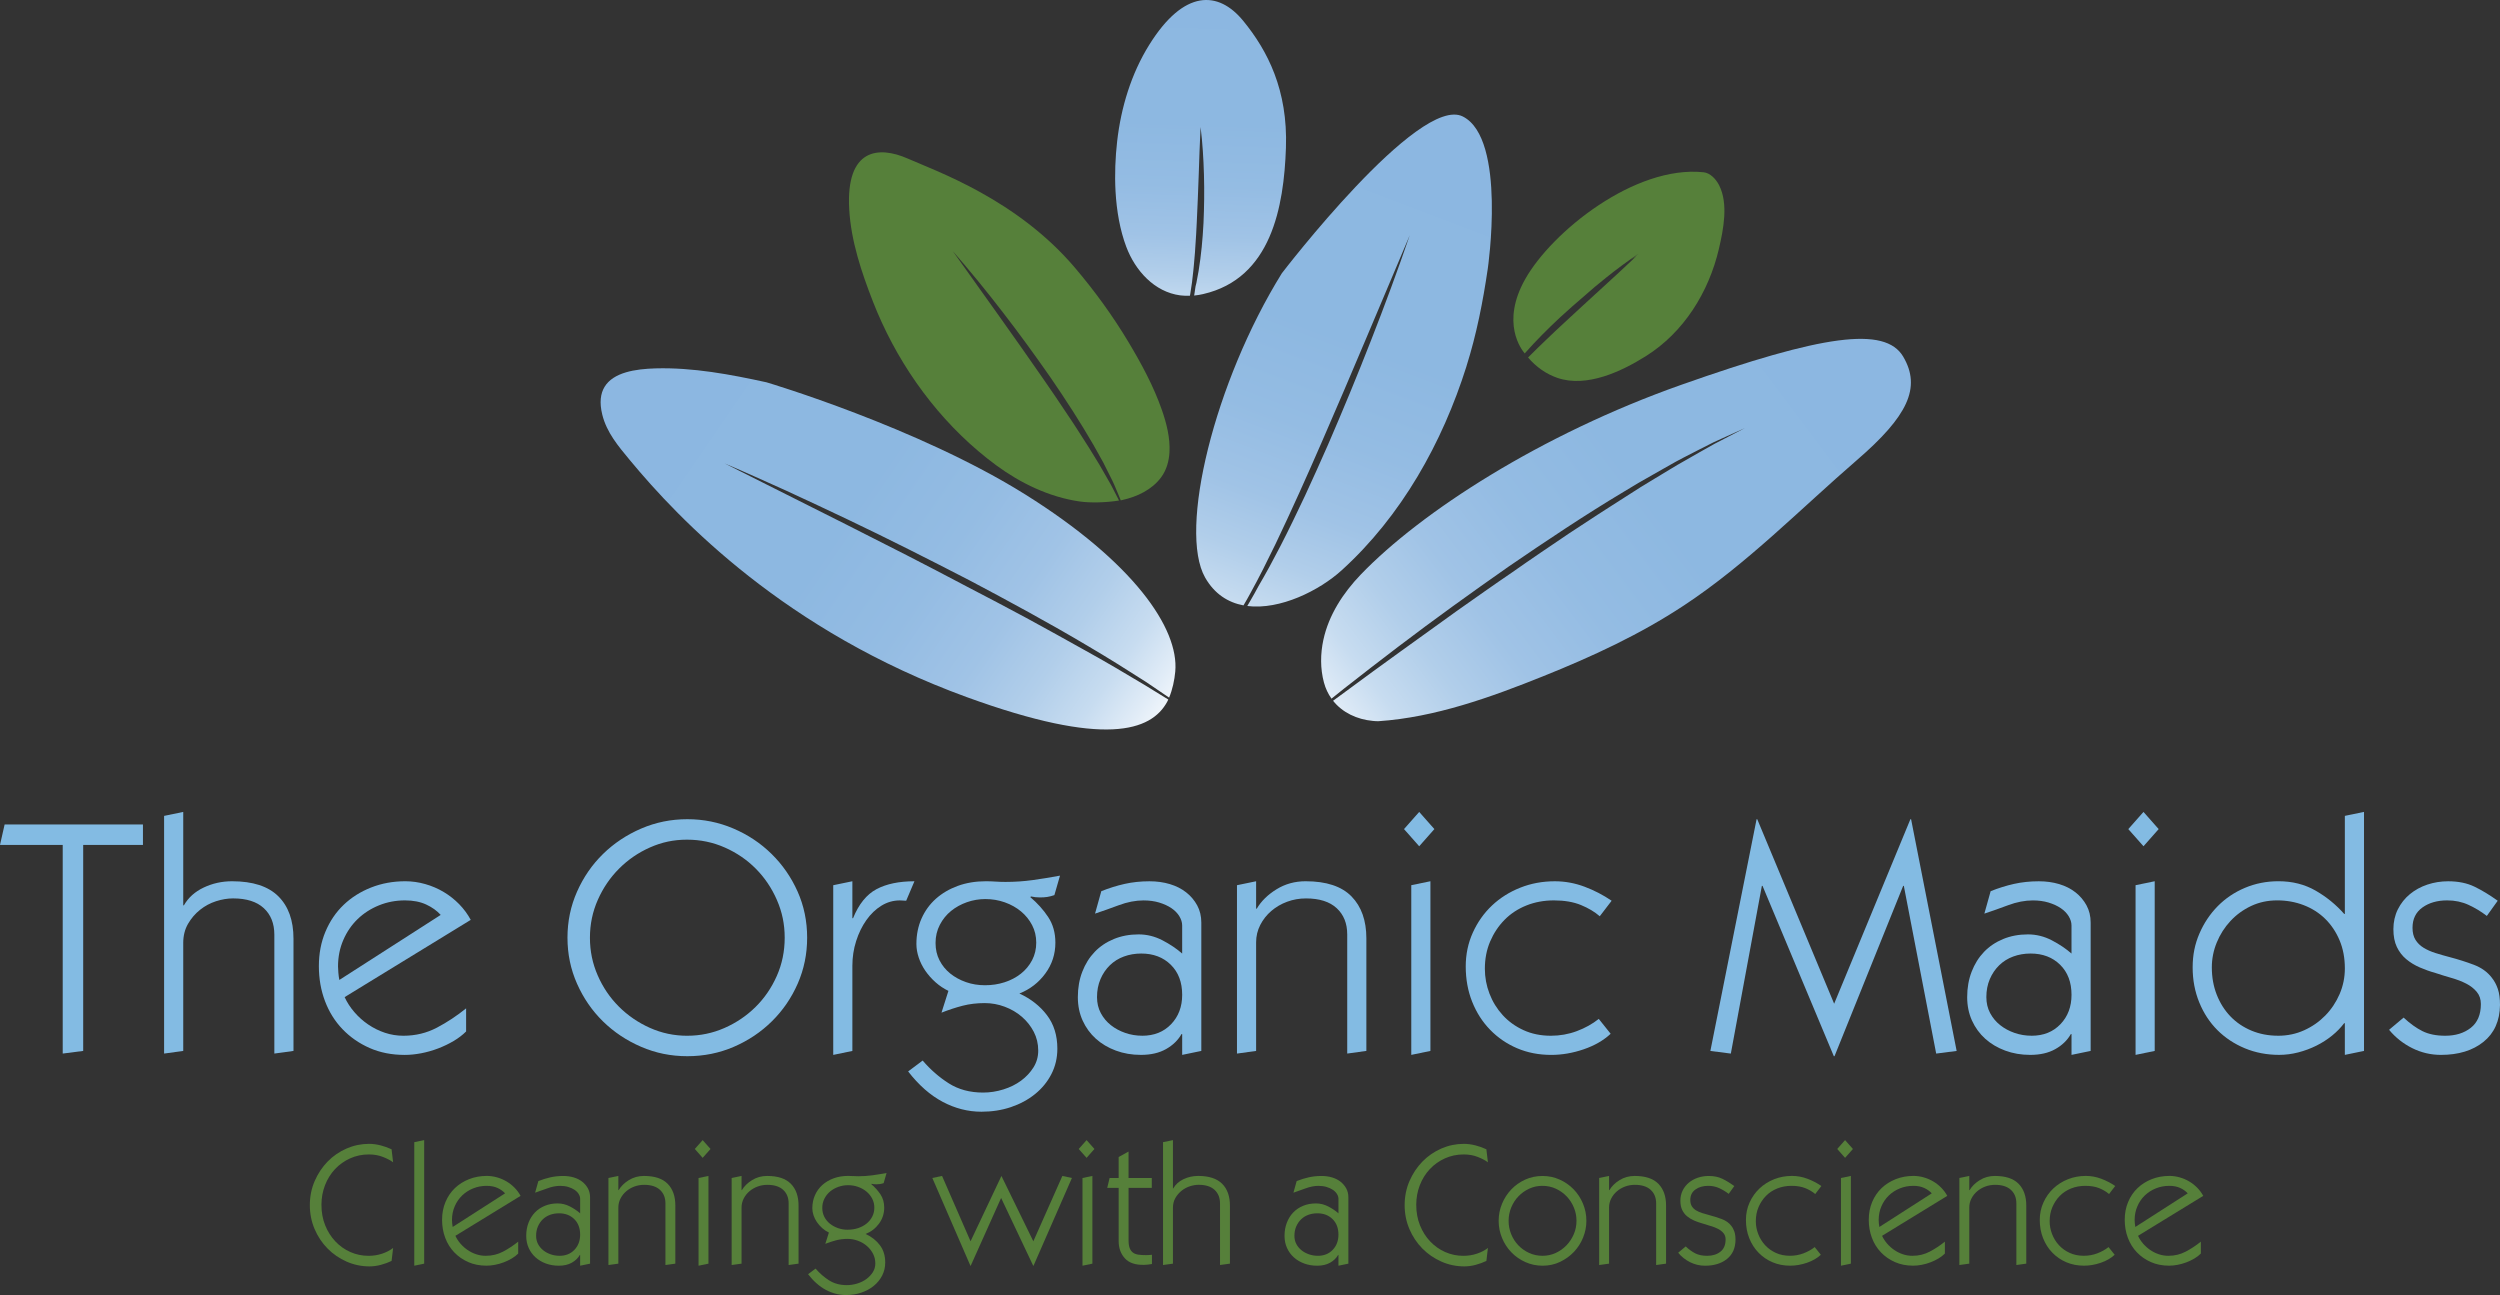 <?xml version="1.0" encoding="UTF-8"?>
<svg id="Layer_2" data-name="Layer 2" xmlns="http://www.w3.org/2000/svg" xmlns:xlink="http://www.w3.org/1999/xlink" viewBox="0 0 1648.31 853.86">
  <rect x="0" y="0" width="1648.31" height="853.86" fill="#333333" stroke="none"/>
  <defs>
    <style>
      .cls-1 {
        fill: none;
      }

      .cls-2 {
        fill: url(#linear-gradient-4);
      }

      .cls-3 {
        fill: url(#linear-gradient-3);
      }

      .cls-4 {
        fill: url(#linear-gradient-2);
      }

      .cls-5 {
        fill: url(#linear-gradient);
      }

      .cls-6 {
        fill: #56803a;
      }

      .cls-7 {
        fill: #83bbe3;
      }
    </style>
    <linearGradient id="linear-gradient" x1="796.55" y1="-42.4" x2="787.1" y2="236.45" gradientUnits="userSpaceOnUse">
      <stop offset="0" stop-color="#8cb7e1"/>
      <stop offset=".44" stop-color="#8db8e1"/>
      <stop offset=".59" stop-color="#94bce3"/>
      <stop offset=".71" stop-color="#a0c3e6"/>
      <stop offset=".8" stop-color="#b1ceea"/>
      <stop offset=".88" stop-color="#c7dcf0"/>
      <stop offset=".94" stop-color="#e1ecf7"/>
      <stop offset="1" stop-color="#fff"/>
    </linearGradient>
    <linearGradient id="linear-gradient-2" x1="964.46" y1="47.88" x2="810.87" y2="451.96" xlink:href="#linear-gradient"/>
    <linearGradient id="linear-gradient-3" x1="391.91" y1="221.17" x2="774.73" y2="483.47" xlink:href="#linear-gradient"/>
    <linearGradient id="linear-gradient-4" x1="1261.65" y1="193.22" x2="862.3" y2="493.33" xlink:href="#linear-gradient"/>
  </defs>
  <g id="DESIGNED_BY_Kim_Zamorano" data-name="DESIGNED BY Kim Zamorano">
    <g>
      <g>
        <path class="cls-1" d="M1074.88,171.05c-1.83,1.3-3.68,2.57-5.46,3.93-3.58,2.7-7.18,5.38-10.65,8.22-4.91,3.88-9.67,7.94-14.35,12.09,2.82-2.39,5.65-4.76,8.52-7.07,7.23-5.83,14.6-11.47,22.23-16.77,1.74-1.41,3.47-2.83,5.21-4.25-1.85,1.27-3.68,2.55-5.51,3.85Z"/>
        <path class="cls-5" d="M742.62,162.83c5.84,15.5,18.46,29.69,35.58,31.92,2.11.27,4.22.31,6.34.24.07-.38.16-.76.22-1.15l1.17-7.76.88-7.81c.33-2.59.44-5.23.71-7.83.25-2.61.46-5.22.59-7.84.4-5.23.69-10.47.93-15.72.54-10.49.9-21,1.3-31.52.35-10.52.7-21.06,1.23-31.63,1.31,10.51,1.93,21.07,2.23,31.64.31,10.57.15,21.15-.31,31.73-.55,10.57-1.52,21.15-3.24,31.63-.49,2.62-.92,5.23-1.45,7.84l-.55,2.22c-.24,1.6-.48,3.21-.71,4.81-.06.42-.14.84-.21,1.26,1.99-.19,3.97-.52,5.92-.97,44.88-10.32,53.26-57.4,54.6-96.53,1.3-37.94-12-63.89-28.21-83.67-16.22-19.78-38.92-21.08-61.94,15.89-11.91,19.13-18.6,41.31-21.14,63.6-1.19,10.47-1.69,21.79-1.06,33.05.72,12.72,2.88,25.35,7.11,36.6Z"/>
        <path class="cls-4" d="M966.87,241.49c6.66-21.14,10.86-42.49,14.06-64.35,0-.01,12.54-85.62-16.43-100.32-28.97-14.7-119.34,103.34-119.34,103.34-44.54,71.78-68.32,169.5-50.59,200.64,6.2,10.89,15.19,16.45,25.29,18.35,1.52-2.54,2.98-5.11,4.38-7.72,5.96-10.76,11.43-21.79,16.8-32.87,10.61-22.22,20.7-44.71,30.53-67.31,9.88-22.58,19.48-45.29,29.11-67.99l28.81-68.18c-8.01,23.35-16.58,46.51-25.59,69.48-8.97,23-18.42,45.81-28.23,68.47-4.98,11.3-10.02,22.57-15.22,33.78-5.29,11.16-10.6,22.32-16.28,33.3-4.58,8.88-9.34,17.68-14.4,26.31-1.7,3.17-3.43,6.33-5.26,9.44l-2.14,3.69c21.58,2.74,47.48-10.16,62.21-23.53,39.46-35.82,66.42-84.09,82.31-134.53Z"/>
        <path class="cls-6" d="M575.51,198.74c1.84,4.71,3.82,9.37,5.94,13.98,16.95,36.84,42.82,70.09,75.45,94.11,16.05,11.81,35,20.91,54.84,23.79,7.26,1.05,17.57.76,26.06-.61-.12-.24-.24-.49-.37-.73-2.05-3.87-3.87-7.84-6.08-11.61l-6.52-11.37-6.86-11.17c-4.75-7.34-9.33-14.79-14.29-22-4.8-7.31-9.76-14.52-14.72-21.73-9.93-14.42-20.07-28.7-30.21-42.99l-30.54-42.84c11.54,13.24,22.63,26.86,33.33,40.78,10.73,13.9,21.05,28.11,31.09,42.53,9.94,14.49,19.51,29.25,28.33,44.48l6.43,11.53,5.92,11.81c1.93,3.96,3.47,8.11,5.22,12.14.15.35.27.71.41,1.07.17-.04.34-.09.52-.12.08-.01.17-.03.25-.04,0,0-.04,0-.06,0,10.33-2.27,19.95-6.95,25.96-15.1,3.47-4.7,5.12-10.56,5.45-16.39.53-9.43-1.9-19.02-4.97-27.87-5.45-15.68-13.53-30.6-22.02-44.79-10.36-17.31-22.26-33.68-35.31-49.05-38.27-45.08-91.13-63.56-110.26-72-19.13-8.43-40.86-6.81-38.59,33.4,1.18,20.93,8.07,41.48,15.63,60.84Z"/>
        <path class="cls-6" d="M1028.37,209.47c5.26-4.83,10.61-9.56,16.05-14.18,4.68-4.15,9.44-8.21,14.35-12.09,3.47-2.84,7.07-5.52,10.65-8.22,1.79-1.36,3.64-2.63,5.46-3.93,1.83-1.3,3.66-2.58,5.51-3.85-1.74,1.41-3.47,2.83-5.21,4.25,1.27-.88,2.53-1.78,3.81-2.64-7.85,7.48-15.81,14.77-23.78,22.04-7.94,7.31-15.92,14.54-23.79,21.89-3.95,3.65-7.89,7.33-11.75,11.07-3.96,3.65-7.69,7.51-11.54,11.26l-.63.64c5.18,6.1,11.79,10.87,19.41,13.47,19.29,6.57,42.18-4.26,58.29-14.38,25.05-15.74,41.48-42.27,48.12-70.76,2.96-12.7,6.35-29.64.13-41.91-1.92-3.8-5.69-8.08-10.25-8.55-45.4-4.76-100.1,39.35-117.61,70.48-16.19,28.77-2.46,46.45-.29,48.97l.28-.33c7.19-8.15,14.88-15.83,22.8-23.23Z"/>
        <path class="cls-3" d="M715.81,429.04c-12.97-7.3-26.03-14.46-39.09-21.6-13.15-7-26.27-14.04-39.52-20.84-13.13-7.02-26.4-13.8-39.63-20.65l-39.85-20.23-79.9-40.15c13.74,5.8,27.3,12,40.9,18.1,13.54,6.24,27.03,12.58,40.5,18.98,26.93,12.82,53.52,26.32,80.03,40,26.36,13.96,52.61,28.16,78.26,43.42,12.87,7.55,25.5,15.51,38.07,23.55l15.24,10.34c2.27-5.4,3.55-11.6,4.06-17.2,2.59-28.54-27.89-72.32-98.91-116.75-71.02-44.43-170.58-73.94-170.58-73.94-23.85-5.22-48.61-9.87-73.15-9.19-13.25.37-27.87,2.58-33.67,12.23-2.63,4.37-3.44,10.27-1.49,18.22,2.91,11.86,10.6,20.86,18.15,29.98,32.75,39.57,102.8,112.86,222.15,156.31,90.88,33.09,121.58,22.55,132.2,3.04.24-.47.46-.96.69-1.45l-15.84-9.74c-12.78-7.64-25.57-15.25-38.62-22.43Z"/>
        <path class="cls-2" d="M1254.86,235.19c-12-20.43-53.51-14.27-146.26,18.49-92.75,32.75-171.88,83.99-211.45,125.18-11.54,12.02-21.08,26.56-24.63,43.04-1.98,9.18-2.07,18.91.36,28.02,1.08,4.04,2.8,7.61,5.01,10.72,2.69-2.16,5.38-4.31,8.07-6.47,11.83-9.3,23.75-18.5,35.73-27.62,23.96-18.23,48.42-35.81,73.1-53.07,24.86-17,49.91-33.77,75.77-49.24l9.68-5.82,9.82-5.6,9.83-5.58c3.27-1.87,6.54-3.73,9.91-5.43,6.72-3.42,13.38-6.93,20.13-10.27,6.84-3.16,13.7-6.27,20.57-9.33-6.67,3.51-13.34,6.97-20.03,10.39-6.59,3.62-13.07,7.43-19.61,11.13-3.29,1.81-6.52,3.73-9.72,5.69l-9.65,5.83-9.63,5.85-9.5,6.07-9.49,6.07c-3.19,1.99-6.35,4.01-9.48,6.09l-18.85,12.35c-12.44,8.44-24.93,16.79-37.21,25.47-12.44,8.44-24.69,17.15-36.99,25.8l-36.61,26.35c-12.21,8.78-24.35,17.67-36.45,26.6-2.8,2.03-5.57,4.08-8.36,6.13,6.19,7.79,15.71,12.31,26.3,13.3,1.19.11,2.4.21,3.6.18,37.36-2.5,74.28-15.85,108.75-29.7,32.25-12.95,63.54-27.39,92.65-46.6,41.64-27.47,76.55-63.42,114.15-95.91,33.4-28.86,42.48-47.67,30.48-68.1Z"/>
      </g>
      <g>
        <path class="cls-6" d="M259.19,766.33c-1.57-1.2-3.77-2.36-6.58-3.49-2.81-1.12-5.94-1.69-9.39-1.69-4.43,0-8.55.86-12.38,2.59-3.83,1.73-7.14,4.09-9.96,7.09-2.81,3-5.01,6.53-6.58,10.58s-2.36,8.36-2.36,12.94c0,4.95.82,9.47,2.47,13.56,1.65,4.09,3.9,7.63,6.75,10.63,2.85,3,6.15,5.33,9.9,6.98,3.75,1.65,7.72,2.47,11.93,2.47,3.15,0,6.13-.47,8.94-1.41,2.81-.94,5.23-2.19,7.26-3.77l-1.01,8.55c-2.18,1.05-4.54,1.91-7.09,2.59s-5.03,1.01-7.43,1.01c-5.33,0-10.37-1.05-15.13-3.15-4.76-2.1-8.94-4.97-12.54-8.61-3.6-3.64-6.45-7.91-8.55-12.83-2.1-4.91-3.15-10.18-3.15-15.81s1.07-11.01,3.21-15.92c2.14-4.91,4.99-9.19,8.55-12.83,3.56-3.64,7.71-6.49,12.43-8.55,4.72-2.06,9.68-3.09,14.85-3.09,2.47,0,5.02.34,7.65,1.01,2.62.68,5.02,1.54,7.2,2.59l1.01,8.55Z"/>
        <path class="cls-6" d="M279.67,833.16l-6.53,1.35v-81.45l6.53-1.35v81.45Z"/>
        <path class="cls-6" d="M300.26,814.82c.82,1.8,1.93,3.51,3.32,5.12,1.39,1.61,2.96,3.02,4.72,4.22,1.76,1.2,3.66,2.14,5.68,2.81,2.03.68,4.12,1.01,6.3,1.01,4.12,0,7.93-.92,11.42-2.76,3.49-1.84,6.81-4.03,9.96-6.58v7.87c-1.2,1.2-2.63,2.29-4.27,3.26-1.65.98-3.41,1.82-5.29,2.53-1.88.71-3.79,1.26-5.74,1.63-1.95.37-3.83.56-5.63.56-4.43,0-8.42-.79-11.98-2.36-3.56-1.57-6.64-3.71-9.23-6.41-2.59-2.7-4.58-5.89-5.96-9.56-1.39-3.67-2.08-7.65-2.08-11.93s.75-8.19,2.25-11.76c1.5-3.56,3.56-6.6,6.19-9.11,2.62-2.51,5.74-4.48,9.34-5.91,3.6-1.42,7.5-2.14,11.7-2.14,2.25,0,4.5.32,6.75.96,2.25.64,4.35,1.54,6.3,2.7,1.95,1.16,3.71,2.55,5.29,4.16,1.57,1.61,2.89,3.39,3.94,5.34l-42.98,26.33ZM333,786.8c-1.28-1.42-2.93-2.61-4.95-3.54-2.02-.94-4.43-1.41-7.2-1.41-3.15,0-6.11.56-8.89,1.69-2.78,1.12-5.19,2.68-7.26,4.67-2.06,1.99-3.7,4.37-4.89,7.14-1.2,2.78-1.8,5.78-1.8,9,0,.53.04,1.24.11,2.14.07.9.19,1.73.34,2.48l34.54-22.16Z"/>
        <path class="cls-6" d="M389.03,833.16l-6.53,1.35v-7.09h-.22c-1.2,2.1-2.96,3.81-5.29,5.12s-5.17,1.97-8.55,1.97c-3.08,0-5.93-.49-8.55-1.46-2.63-.97-4.89-2.32-6.81-4.05-1.91-1.72-3.41-3.79-4.5-6.19-1.09-2.4-1.63-5.06-1.63-7.99,0-3.15.51-6.04,1.52-8.66,1.01-2.62,2.42-4.87,4.22-6.75,1.8-1.87,3.97-3.34,6.53-4.39,2.55-1.05,5.36-1.57,8.44-1.57,2.85,0,5.57.68,8.16,2.03,2.59,1.35,4.82,2.85,6.69,4.5v-9.56c0-1.05-.32-2.1-.96-3.15-.64-1.05-1.54-1.97-2.7-2.76s-2.55-1.42-4.16-1.91c-1.61-.49-3.4-.73-5.34-.73-2.7,0-5.51.54-8.44,1.63-2.93,1.09-5.62,2.04-8.1,2.87l2.14-7.65c2.62-1.05,5.27-1.87,7.93-2.47,2.66-.6,5.49-.9,8.49-.9,2.47,0,4.78.32,6.92.96,2.14.64,3.99,1.57,5.57,2.81,1.57,1.24,2.83,2.72,3.77,4.44.94,1.73,1.41,3.68,1.41,5.85v43.76ZM368.89,827.98c4.05,0,7.33-1.31,9.84-3.94,2.51-2.62,3.77-5.96,3.77-10.01,0-4.27-1.29-7.69-3.88-10.24-2.59-2.55-5.94-3.83-10.07-3.83-2.1,0-4.07.34-5.91,1.01-1.84.68-3.43,1.67-4.78,2.98-1.35,1.31-2.42,2.89-3.21,4.72-.79,1.84-1.18,3.88-1.18,6.13,0,2.02.43,3.84,1.29,5.46.86,1.61,2.01,2.98,3.43,4.11,1.42,1.13,3.06,2.01,4.89,2.64,1.84.64,3.77.96,5.8.96Z"/>
        <path class="cls-6" d="M407.7,784.67h.22c1.5-2.55,3.73-4.74,6.69-6.58,2.96-1.84,6.28-2.76,9.96-2.76,7.05,0,12.26,1.73,15.64,5.18,3.38,3.45,5.06,8.21,5.06,14.29v38.36l-6.53.9v-40.61c0-3.75-1.2-6.73-3.6-8.94-2.4-2.21-5.89-3.32-10.46-3.32-2.25,0-4.39.38-6.41,1.12-2.03.75-3.83,1.8-5.4,3.15-1.57,1.35-2.83,2.94-3.77,4.78-.94,1.84-1.41,3.81-1.41,5.91v37.01l-6.53.9v-57.38l6.53-1.35v9.34Z"/>
        <path class="cls-6" d="M463.28,751.7l5.18,5.85-5.18,5.85-5.18-5.85,5.18-5.85ZM467.1,833.16l-6.53,1.35v-57.83l6.53-1.35v57.83Z"/>
        <path class="cls-6" d="M488.93,784.67h.22c1.5-2.55,3.73-4.74,6.69-6.58,2.96-1.84,6.28-2.76,9.96-2.76,7.05,0,12.26,1.73,15.64,5.18,3.38,3.45,5.06,8.21,5.06,14.29v38.36l-6.53.9v-40.61c0-3.75-1.2-6.73-3.6-8.94-2.4-2.21-5.89-3.32-10.46-3.32-2.25,0-4.39.38-6.41,1.12-2.03.75-3.83,1.8-5.4,3.15-1.57,1.35-2.83,2.94-3.77,4.78-.94,1.84-1.41,3.81-1.41,5.91v37.01l-6.53.9v-57.38l6.53-1.35v9.34Z"/>
        <path class="cls-6" d="M582.64,780.05c-.9.3-1.71.51-2.42.62-.71.11-1.56.17-2.53.17-1.05,0-2.06-.11-3.04-.34l-.22.22c2.4,2.03,4.42,4.28,6.08,6.75,1.65,2.47,2.47,5.4,2.47,8.78,0,3.9-1.14,7.41-3.43,10.52-2.29,3.11-5.23,5.38-8.83,6.81,3.9,1.8,7.03,4.26,9.39,7.37,2.36,3.11,3.54,6.92,3.54,11.42,0,3.15-.68,6.04-2.03,8.66-1.35,2.62-3.21,4.89-5.57,6.81-2.36,1.91-5.1,3.39-8.21,4.44-3.11,1.05-6.47,1.57-10.07,1.57-4.58,0-8.98-1.13-13.22-3.38-4.24-2.25-8.16-5.7-11.76-10.35l4.95-3.71c2.62,3.08,5.59,5.66,8.89,7.76,3.3,2.1,7.2,3.15,11.7,3.15,2.32,0,4.63-.36,6.92-1.07,2.29-.71,4.29-1.71,6.02-2.98,1.72-1.28,3.13-2.78,4.22-4.5,1.09-1.73,1.63-3.64,1.63-5.74,0-2.32-.51-4.46-1.52-6.41-1.01-1.95-2.36-3.66-4.05-5.12-1.69-1.46-3.64-2.61-5.85-3.43-2.21-.82-4.48-1.24-6.81-1.24-2.7,0-5.21.3-7.54.9-2.32.6-4.72,1.39-7.2,2.36l2.36-7.43c-1.57-.75-3.04-1.72-4.39-2.93-1.35-1.2-2.51-2.51-3.49-3.94-.98-1.42-1.73-2.93-2.25-4.5-.53-1.58-.79-3.11-.79-4.61,0-3.15.58-6.04,1.74-8.66,1.16-2.62,2.79-4.87,4.89-6.75,2.1-1.87,4.59-3.34,7.48-4.39,2.89-1.05,6.06-1.57,9.51-1.57,1.12,0,2.25.04,3.37.11,1.13.08,2.25.11,3.38.11,3.15,0,6.22-.21,9.23-.62,3-.41,6.11-.92,9.34-1.52l-1.91,6.64ZM559.02,810.77c2.32,0,4.54-.34,6.64-1.01,2.1-.68,3.96-1.65,5.57-2.93,1.61-1.27,2.89-2.81,3.83-4.61.94-1.8,1.41-3.79,1.41-5.96s-.47-4.16-1.41-5.96c-.94-1.8-2.19-3.36-3.77-4.67-1.57-1.31-3.41-2.34-5.51-3.09-2.1-.75-4.31-1.12-6.64-1.12-2.18,0-4.27.36-6.3,1.07-2.03.71-3.83,1.71-5.4,2.98-1.57,1.28-2.85,2.85-3.83,4.73-.98,1.88-1.46,3.94-1.46,6.19s.45,4.15,1.35,5.91c.9,1.76,2.12,3.26,3.66,4.5,1.54,1.24,3.32,2.21,5.34,2.93,2.02.71,4.2,1.07,6.52,1.07Z"/>
        <path class="cls-6" d="M621.12,775.33l18.79,43.09,20.36-43.09,21.04,43.09,19.13-43.09,6.3,1.35-25.31,57.83h-.22l-21.15-44.67-20.03,44.67h-.23l-25.09-57.83,6.41-1.35Z"/>
        <path class="cls-6" d="M716.41,751.7l5.18,5.85-5.18,5.85-5.18-5.85,5.18-5.85ZM720.24,833.16l-6.53,1.35v-57.83l6.53-1.35v57.83Z"/>
        <path class="cls-6" d="M744.09,776.68h15.3v6.52h-15.3v34.54c0,2.25.26,4.01.79,5.29.52,1.28,1.27,2.25,2.25,2.93.97.68,2.17,1.11,3.6,1.29,1.42.19,3,.28,4.73.28.6,0,1.22-.02,1.86-.06.64-.04,1.37-.09,2.19-.17v6.08c-.9.15-1.76.28-2.59.39-.83.11-1.65.17-2.48.17-5.78.15-10.03-1.27-12.77-4.28-2.74-3-4.11-6.79-4.11-11.36v-35.1h-7.54l1.57-6.52h5.96v-13.84l6.53-3.6v17.44Z"/>
        <path class="cls-6" d="M773.34,783.54h.22c1.5-2.62,3.75-4.65,6.75-6.08,3-1.42,6.22-2.14,9.68-2.14,7.05,0,12.3,1.71,15.75,5.12,3.45,3.41,5.18,8.23,5.18,14.46v38.25l-6.53.9v-40.5c0-3.83-1.2-6.84-3.6-9.06-2.4-2.21-5.89-3.32-10.46-3.32-1.87,0-3.81.32-5.79.96-1.99.64-3.81,1.61-5.46,2.93-1.65,1.31-3.02,2.91-4.11,4.78-1.09,1.88-1.63,4.05-1.63,6.53v36.79l-6.53.9v-81l6.53-1.35v31.84Z"/>
        <path class="cls-6" d="M889,833.16l-6.53,1.35v-7.09h-.22c-1.2,2.1-2.96,3.81-5.29,5.12s-5.17,1.97-8.55,1.97c-3.08,0-5.93-.49-8.55-1.46-2.63-.97-4.89-2.32-6.81-4.05-1.91-1.72-3.41-3.79-4.5-6.19-1.09-2.4-1.63-5.06-1.63-7.99,0-3.15.51-6.04,1.52-8.66,1.01-2.62,2.42-4.87,4.22-6.75,1.8-1.87,3.97-3.34,6.53-4.39,2.55-1.05,5.36-1.57,8.44-1.57,2.85,0,5.57.68,8.16,2.03,2.59,1.35,4.82,2.85,6.69,4.5v-9.56c0-1.05-.32-2.1-.96-3.15-.64-1.05-1.54-1.97-2.7-2.76s-2.55-1.42-4.16-1.91c-1.61-.49-3.4-.73-5.34-.73-2.7,0-5.51.54-8.44,1.63-2.93,1.09-5.62,2.04-8.1,2.87l2.14-7.65c2.62-1.05,5.27-1.87,7.93-2.47,2.66-.6,5.49-.9,8.49-.9,2.47,0,4.78.32,6.92.96,2.14.64,3.99,1.57,5.57,2.81,1.57,1.24,2.83,2.72,3.77,4.44.94,1.73,1.41,3.68,1.41,5.85v43.76ZM868.86,827.98c4.05,0,7.33-1.31,9.84-3.94,2.51-2.62,3.77-5.96,3.77-10.01,0-4.27-1.29-7.69-3.88-10.24-2.59-2.55-5.94-3.83-10.07-3.83-2.1,0-4.07.34-5.91,1.01-1.84.68-3.43,1.67-4.78,2.98-1.35,1.31-2.42,2.89-3.21,4.72-.79,1.84-1.18,3.88-1.18,6.13,0,2.02.43,3.84,1.29,5.46.86,1.61,2.01,2.98,3.43,4.11,1.42,1.13,3.06,2.01,4.89,2.64,1.84.64,3.77.96,5.8.96Z"/>
        <path class="cls-6" d="M981.02,766.33c-1.57-1.2-3.77-2.36-6.58-3.49-2.81-1.12-5.94-1.69-9.39-1.69-4.43,0-8.55.86-12.38,2.59-3.83,1.73-7.14,4.09-9.96,7.09-2.81,3-5.01,6.53-6.58,10.58-1.57,4.05-2.36,8.36-2.36,12.94,0,4.95.82,9.47,2.47,13.56,1.65,4.09,3.9,7.63,6.75,10.63,2.85,3,6.15,5.33,9.9,6.98,3.75,1.65,7.72,2.47,11.93,2.47,3.15,0,6.13-.47,8.94-1.41,2.81-.94,5.23-2.19,7.26-3.77l-1.01,8.55c-2.18,1.05-4.54,1.91-7.09,2.59s-5.03,1.01-7.43,1.01c-5.33,0-10.37-1.05-15.13-3.15-4.76-2.1-8.94-4.97-12.54-8.61-3.6-3.64-6.45-7.91-8.55-12.83-2.1-4.91-3.15-10.18-3.15-15.81s1.07-11.01,3.21-15.92c2.14-4.91,4.99-9.19,8.55-12.83,3.56-3.64,7.71-6.49,12.43-8.55,4.72-2.06,9.68-3.09,14.85-3.09,2.47,0,5.02.34,7.65,1.01,2.62.68,5.02,1.54,7.2,2.59l1.01,8.55Z"/>
        <path class="cls-6" d="M1045.94,804.92c0,3.75-.71,7.41-2.14,10.97-1.43,3.56-3.43,6.71-6.02,9.45-2.59,2.74-5.65,4.95-9.17,6.64-3.53,1.69-7.35,2.53-11.48,2.53s-7.84-.79-11.36-2.36c-3.53-1.57-6.6-3.71-9.23-6.41-2.63-2.7-4.69-5.85-6.19-9.45-1.5-3.6-2.25-7.39-2.25-11.36s.73-7.63,2.19-11.19c1.46-3.56,3.49-6.71,6.08-9.45,2.59-2.74,5.64-4.91,9.17-6.52,3.53-1.61,7.35-2.42,11.48-2.42s7.72.79,11.25,2.36c3.52,1.57,6.6,3.71,9.23,6.41,2.62,2.7,4.69,5.85,6.19,9.45,1.5,3.6,2.25,7.39,2.25,11.36ZM1017.03,827.98c3.07,0,5.96-.62,8.66-1.86,2.7-1.24,5.06-2.91,7.09-5.01,2.02-2.1,3.64-4.54,4.84-7.31,1.2-2.77,1.8-5.74,1.8-8.89s-.56-5.89-1.69-8.66c-1.12-2.77-2.7-5.23-4.72-7.37-2.03-2.14-4.41-3.84-7.14-5.12-2.74-1.27-5.72-1.91-8.94-1.91s-5.96.62-8.66,1.86c-2.7,1.24-5.06,2.91-7.09,5.01-2.03,2.1-3.62,4.56-4.78,7.37-1.16,2.81-1.74,5.76-1.74,8.83s.56,6,1.69,8.78c1.13,2.78,2.68,5.21,4.67,7.31,1.99,2.1,4.35,3.79,7.09,5.06s5.72,1.91,8.94,1.91Z"/>
        <path class="cls-6" d="M1060.9,784.67h.22c1.5-2.55,3.73-4.74,6.69-6.58,2.96-1.84,6.28-2.76,9.96-2.76,7.05,0,12.26,1.73,15.64,5.18,3.38,3.45,5.06,8.21,5.06,14.29v38.36l-6.53.9v-40.61c0-3.75-1.2-6.73-3.6-8.94-2.4-2.21-5.89-3.32-10.46-3.32-2.25,0-4.39.38-6.41,1.12-2.03.75-3.83,1.8-5.4,3.15-1.57,1.35-2.83,2.94-3.77,4.78-.94,1.84-1.41,3.81-1.41,5.91v37.01l-6.53.9v-57.38l6.53-1.35v9.34Z"/>
        <path class="cls-6" d="M1139.77,787.14c-1.95-1.5-4.03-2.76-6.24-3.77-2.21-1.01-4.63-1.52-7.26-1.52-3.38,0-6.19.81-8.44,2.42-2.25,1.61-3.38,3.92-3.38,6.92,0,1.65.34,3.02,1.01,4.11.67,1.09,1.59,1.99,2.76,2.7,1.16.71,2.51,1.31,4.05,1.8,1.54.49,3.17.96,4.89,1.41,2.85.75,5.57,1.61,8.16,2.59,2.59.98,4.63,2.44,6.13,4.39.9,1.12,1.59,2.42,2.08,3.88.49,1.46.73,3.28.73,5.46-.08,5.4-1.95,9.58-5.63,12.54-3.68,2.96-8.51,4.44-14.51,4.44-3.45,0-6.71-.77-9.79-2.31-3.08-1.54-5.7-3.62-7.87-6.24l4.95-4.16c2.18,2.03,4.31,3.56,6.41,4.61,2.1,1.05,4.69,1.57,7.76,1.57,3.52,0,6.43-.9,8.72-2.7,2.29-1.8,3.43-4.5,3.43-8.1,0-1.65-.47-3.04-1.41-4.16-.94-1.12-2.14-2.06-3.6-2.81-1.46-.75-3.11-1.39-4.95-1.91-1.84-.52-3.66-1.09-5.46-1.69-1.88-.52-3.68-1.16-5.4-1.91-1.73-.75-3.26-1.69-4.61-2.81-1.35-1.12-2.42-2.51-3.21-4.16s-1.18-3.67-1.18-6.08.51-4.73,1.52-6.75c1.01-2.03,2.38-3.75,4.11-5.18,1.72-1.42,3.71-2.51,5.96-3.26,2.25-.75,4.61-1.12,7.09-1.12,3.45,0,6.45.62,9,1.86,2.55,1.24,5.18,2.83,7.88,4.78l-3.71,5.18Z"/>
        <path class="cls-6" d="M1196.81,787.25c-1.73-1.5-3.86-2.77-6.41-3.83-2.55-1.05-5.62-1.57-9.23-1.57-3.38,0-6.51.58-9.39,1.74-2.89,1.16-5.36,2.79-7.43,4.89-2.06,2.1-3.69,4.56-4.89,7.37-1.2,2.81-1.8,5.91-1.8,9.28,0,2.93.52,5.76,1.58,8.49,1.05,2.74,2.55,5.18,4.5,7.31,1.95,2.14,4.31,3.84,7.09,5.12,2.77,1.28,5.89,1.91,9.34,1.91,3.08,0,6.02-.52,8.83-1.57,2.81-1.05,5.3-2.44,7.48-4.16l4.05,5.06c-2.4,2.25-5.46,4.01-9.17,5.29s-7.41,1.91-11.08,1.91c-4.2,0-8.06-.75-11.59-2.25-3.53-1.5-6.6-3.6-9.23-6.3-2.63-2.7-4.67-5.89-6.13-9.56-1.46-3.67-2.19-7.69-2.19-12.04,0-4.12.8-7.97,2.42-11.53,1.61-3.56,3.79-6.64,6.53-9.23,2.74-2.59,5.94-4.61,9.62-6.08,3.67-1.46,7.61-2.19,11.81-2.19,3.45,0,6.82.62,10.13,1.86,3.3,1.24,6.37,2.83,9.23,4.78l-4.05,5.29Z"/>
        <path class="cls-6" d="M1216.5,751.7l5.18,5.85-5.18,5.85-5.18-5.85,5.18-5.85ZM1220.32,833.16l-6.53,1.35v-57.83l6.53-1.35v57.83Z"/>
        <path class="cls-6" d="M1240.91,814.82c.82,1.8,1.93,3.51,3.32,5.12,1.39,1.61,2.96,3.02,4.72,4.22,1.76,1.2,3.66,2.14,5.68,2.81,2.03.68,4.12,1.01,6.3,1.01,4.12,0,7.93-.92,11.42-2.76,3.49-1.84,6.81-4.03,9.96-6.58v7.87c-1.2,1.2-2.63,2.29-4.27,3.26-1.65.98-3.41,1.82-5.29,2.53-1.88.71-3.79,1.26-5.74,1.63-1.95.37-3.83.56-5.63.56-4.43,0-8.42-.79-11.98-2.36-3.56-1.57-6.64-3.71-9.23-6.41-2.59-2.7-4.58-5.89-5.96-9.56-1.39-3.67-2.08-7.65-2.08-11.93s.75-8.19,2.25-11.76c1.5-3.56,3.56-6.6,6.19-9.11,2.62-2.51,5.74-4.48,9.34-5.91,3.6-1.42,7.5-2.14,11.7-2.14,2.25,0,4.5.32,6.75.96,2.25.64,4.35,1.54,6.3,2.7,1.95,1.16,3.71,2.55,5.29,4.16,1.57,1.61,2.89,3.39,3.94,5.34l-42.98,26.33ZM1273.65,786.8c-1.28-1.42-2.93-2.61-4.95-3.54-2.02-.94-4.43-1.41-7.2-1.41-3.15,0-6.11.56-8.89,1.69-2.78,1.12-5.19,2.68-7.26,4.67-2.06,1.99-3.7,4.37-4.89,7.14-1.2,2.78-1.8,5.78-1.8,9,0,.53.04,1.24.11,2.14.07.9.19,1.73.34,2.48l34.54-22.16Z"/>
        <path class="cls-6" d="M1298.4,784.67h.22c1.5-2.55,3.73-4.74,6.69-6.58,2.96-1.84,6.28-2.76,9.96-2.76,7.05,0,12.26,1.73,15.64,5.18,3.38,3.45,5.06,8.21,5.06,14.29v38.36l-6.53.9v-40.61c0-3.75-1.2-6.73-3.6-8.94-2.4-2.21-5.89-3.32-10.46-3.32-2.25,0-4.39.38-6.41,1.12-2.03.75-3.83,1.8-5.4,3.15-1.57,1.35-2.83,2.94-3.77,4.78-.94,1.84-1.41,3.81-1.41,5.91v37.01l-6.53.9v-57.38l6.53-1.35v9.34Z"/>
        <path class="cls-6" d="M1390.54,787.25c-1.73-1.5-3.86-2.77-6.41-3.83-2.55-1.05-5.62-1.57-9.23-1.57-3.38,0-6.51.58-9.39,1.74-2.89,1.16-5.36,2.79-7.43,4.89-2.06,2.1-3.69,4.56-4.89,7.37-1.2,2.81-1.8,5.91-1.8,9.28,0,2.93.52,5.76,1.58,8.49,1.05,2.74,2.55,5.18,4.5,7.31,1.95,2.14,4.31,3.84,7.09,5.12,2.77,1.28,5.89,1.91,9.34,1.91,3.08,0,6.02-.52,8.83-1.57,2.81-1.05,5.3-2.44,7.48-4.16l4.05,5.06c-2.4,2.25-5.46,4.01-9.17,5.29s-7.41,1.91-11.08,1.91c-4.2,0-8.06-.75-11.59-2.25-3.53-1.5-6.6-3.6-9.23-6.3-2.63-2.7-4.67-5.89-6.13-9.56-1.46-3.67-2.19-7.69-2.19-12.04,0-4.12.8-7.97,2.42-11.53,1.61-3.56,3.79-6.64,6.53-9.23,2.74-2.59,5.94-4.61,9.62-6.08,3.67-1.46,7.61-2.19,11.81-2.19,3.45,0,6.82.62,10.13,1.86,3.3,1.24,6.37,2.83,9.23,4.78l-4.05,5.29Z"/>
        <path class="cls-6" d="M1409.67,814.82c.82,1.8,1.93,3.51,3.32,5.12,1.39,1.61,2.96,3.02,4.72,4.22,1.76,1.2,3.66,2.14,5.68,2.81,2.03.68,4.12,1.01,6.3,1.01,4.12,0,7.93-.92,11.42-2.76,3.49-1.84,6.81-4.03,9.96-6.58v7.87c-1.2,1.2-2.63,2.29-4.27,3.26-1.65.98-3.41,1.82-5.29,2.53-1.88.71-3.79,1.26-5.74,1.63-1.95.37-3.83.56-5.63.56-4.43,0-8.42-.79-11.98-2.36-3.56-1.57-6.64-3.71-9.23-6.41-2.59-2.7-4.58-5.89-5.96-9.56-1.39-3.67-2.08-7.65-2.08-11.93s.75-8.19,2.25-11.76c1.5-3.56,3.56-6.6,6.19-9.11,2.62-2.51,5.74-4.48,9.34-5.91,3.6-1.42,7.5-2.14,11.7-2.14,2.25,0,4.5.32,6.75.96,2.25.64,4.35,1.54,6.3,2.7,1.95,1.16,3.71,2.55,5.29,4.16,1.57,1.61,2.89,3.39,3.94,5.34l-42.98,26.33ZM1442.41,786.8c-1.28-1.42-2.93-2.61-4.95-3.54-2.02-.94-4.43-1.41-7.2-1.41-3.15,0-6.11.56-8.89,1.69-2.78,1.12-5.19,2.68-7.26,4.67-2.06,1.99-3.7,4.37-4.89,7.14-1.2,2.78-1.8,5.78-1.8,9,0,.53.04,1.24.11,2.14.07.9.19,1.73.34,2.48l34.54-22.16Z"/>
      </g>
      <g>
        <path class="cls-7" d="M94.25,543.59v13.49h-39.4v135.82l-13.5,1.74v-137.56H0l3.05-13.49h91.2Z"/>
        <path class="cls-7" d="M120.8,596.92h.44c2.9-5.08,7.25-9,13.06-11.75,5.8-2.75,12.04-4.14,18.72-4.14,13.64,0,23.8,3.3,30.47,9.9,6.67,6.6,10.01,15.93,10.01,27.97v74l-12.62,1.74v-78.36c0-7.4-2.32-13.24-6.96-17.52-4.65-4.28-11.39-6.42-20.24-6.42-3.63,0-7.37.62-11.21,1.85-3.85,1.23-7.37,3.12-10.56,5.66-3.19,2.54-5.84,5.62-7.94,9.25-2.1,3.63-3.16,7.84-3.16,12.62v71.18l-12.62,1.74v-156.71l12.62-2.61v61.6Z"/>
        <path class="cls-7" d="M227.23,657.43c1.6,3.48,3.73,6.78,6.42,9.9,2.68,3.12,5.73,5.84,9.14,8.16,3.41,2.32,7.07,4.13,10.99,5.44,3.92,1.31,7.98,1.96,12.19,1.96,7.98,0,15.34-1.78,22.09-5.33,6.75-3.55,13.17-7.8,19.26-12.73v15.24c-2.32,2.32-5.08,4.43-8.27,6.31-3.19,1.89-6.6,3.52-10.23,4.9-3.63,1.38-7.33,2.43-11.1,3.16-3.77.72-7.4,1.09-10.88,1.09-8.56,0-16.29-1.52-23.18-4.57-6.89-3.05-12.84-7.18-17.85-12.41-5.01-5.22-8.85-11.39-11.54-18.5-2.69-7.11-4.03-14.8-4.03-23.07s1.45-15.85,4.35-22.75c2.9-6.89,6.89-12.77,11.97-17.63,5.08-4.86,11.1-8.67,18.07-11.43,6.97-2.75,14.51-4.14,22.64-4.14,4.35,0,8.71.62,13.06,1.85,4.35,1.23,8.41,2.98,12.19,5.22,3.77,2.25,7.18,4.94,10.23,8.05,3.05,3.12,5.58,6.57,7.62,10.34l-83.15,50.93ZM290.57,603.23c-2.47-2.75-5.66-5.04-9.58-6.86-3.92-1.81-8.56-2.72-13.93-2.72-6.09,0-11.83,1.09-17.2,3.27-5.37,2.18-10.05,5.19-14.04,9.03-3.99,3.85-7.15,8.45-9.47,13.82-2.32,5.37-3.48,11.18-3.48,17.41,0,1.02.07,2.39.22,4.14.14,1.74.36,3.34.65,4.79l66.82-42.88Z"/>
        <path class="cls-7" d="M532.17,618.25c0,10.74-2.07,20.82-6.2,30.25-4.13,9.43-9.79,17.71-16.98,24.81-7.18,7.11-15.56,12.73-25.14,16.87-9.58,4.14-19.81,6.2-30.69,6.2s-20.9-2.07-30.47-6.2c-9.58-4.13-17.96-9.72-25.14-16.76-7.18-7.04-12.88-15.31-17.09-24.81-4.21-9.5-6.31-19.62-6.31-30.36s2.1-20.86,6.31-30.36c4.21-9.5,9.9-17.77,17.09-24.81,7.18-7.04,15.56-12.62,25.14-16.76,9.58-4.13,19.73-6.2,30.47-6.2s20.68,2.03,30.25,6.09c9.58,4.06,17.99,9.65,25.25,16.76,7.25,7.11,12.98,15.38,17.2,24.81,4.21,9.43,6.31,19.59,6.31,30.47ZM453.16,682.89c8.56,0,16.72-1.7,24.49-5.11,7.76-3.41,14.58-8.02,20.46-13.82,5.88-5.8,10.56-12.62,14.04-20.46,3.48-7.84,5.22-16.25,5.22-25.25s-1.71-16.98-5.11-24.81c-3.41-7.84-8.02-14.69-13.82-20.57-5.81-5.88-12.62-10.56-20.46-14.04-7.84-3.48-16.18-5.22-25.03-5.22s-16.69,1.71-24.38,5.12c-7.69,3.41-14.47,8.05-20.35,13.93-5.88,5.88-10.56,12.73-14.04,20.57-3.48,7.84-5.22,16.18-5.22,25.03s1.7,16.98,5.11,24.81c3.41,7.83,8.05,14.69,13.93,20.57s12.7,10.56,20.46,14.04c7.76,3.48,16,5.22,24.7,5.22Z"/>
        <path class="cls-7" d="M561.99,605.41h.44c3.77-9.28,8.92-15.67,15.45-19.15s14.87-5.22,25.03-5.22l-5.44,12.84-4.14-.22c-4.35,0-8.42,1.16-12.19,3.48-3.77,2.32-7.07,5.48-9.9,9.47-2.83,3.99-5.08,8.6-6.75,13.82-1.67,5.22-2.5,10.66-2.5,16.32v56.16l-12.62,2.61v-111.88l12.62-2.61v24.38Z"/>
        <path class="cls-7" d="M695.2,590.17c-1.74.58-3.3.98-4.68,1.2-1.38.22-3.01.33-4.9.33-2.03,0-3.99-.22-5.88-.65l-.44.44c4.64,3.92,8.56,8.27,11.75,13.06,3.19,4.79,4.79,10.45,4.79,16.98,0,7.55-2.21,14.33-6.64,20.35-4.43,6.02-10.12,10.41-17.09,13.17,7.54,3.48,13.6,8.24,18.17,14.26,4.57,6.02,6.86,13.39,6.86,22.09,0,6.09-1.31,11.68-3.92,16.76-2.61,5.08-6.2,9.47-10.77,13.17-4.57,3.7-9.87,6.56-15.89,8.6-6.02,2.03-12.51,3.05-19.48,3.05-8.85,0-17.38-2.18-25.57-6.53-8.2-4.35-15.78-11.03-22.75-20.03l9.58-7.18c5.08,5.95,10.81,10.95,17.2,15.02,6.38,4.06,13.93,6.09,22.64,6.09,4.5,0,8.96-.69,13.39-2.07,4.42-1.38,8.3-3.3,11.64-5.77,3.34-2.47,6.06-5.37,8.16-8.71,2.1-3.34,3.16-7.04,3.16-11.1,0-4.5-.98-8.63-2.94-12.41-1.96-3.77-4.57-7.07-7.84-9.9-3.26-2.83-7.04-5.04-11.32-6.64-4.28-1.6-8.67-2.39-13.17-2.39-5.22,0-10.09.58-14.58,1.74-4.5,1.16-9.14,2.69-13.93,4.57l4.57-14.37c-3.05-1.45-5.88-3.34-8.49-5.66-2.61-2.32-4.86-4.86-6.75-7.62-1.89-2.75-3.34-5.66-4.35-8.71-1.02-3.05-1.52-6.02-1.52-8.92,0-6.09,1.12-11.68,3.37-16.76,2.25-5.08,5.4-9.43,9.47-13.06,4.06-3.62,8.89-6.45,14.47-8.49,5.58-2.03,11.72-3.05,18.39-3.05,2.18,0,4.35.07,6.53.22,2.18.15,4.35.22,6.53.22,6.09,0,12.04-.4,17.85-1.2,5.8-.8,11.83-1.78,18.07-2.94l-3.7,12.84ZM649.49,649.59c4.5,0,8.78-.65,12.84-1.96,4.06-1.31,7.65-3.19,10.77-5.66,3.12-2.47,5.58-5.44,7.4-8.92,1.81-3.48,2.72-7.33,2.72-11.54s-.91-8.05-2.72-11.54c-1.82-3.48-4.24-6.49-7.29-9.03-3.05-2.54-6.6-4.53-10.67-5.99-4.06-1.45-8.35-2.18-12.84-2.18-4.21,0-8.27.69-12.19,2.07-3.92,1.38-7.4,3.3-10.45,5.77-3.05,2.47-5.52,5.52-7.4,9.14-1.89,3.63-2.83,7.62-2.83,11.97s.87,8.02,2.61,11.43c1.74,3.41,4.1,6.31,7.07,8.71,2.97,2.39,6.42,4.28,10.34,5.66,3.92,1.38,8.13,2.07,12.62,2.07Z"/>
        <path class="cls-7" d="M792.06,692.9l-12.62,2.61v-13.71h-.44c-2.32,4.06-5.73,7.37-10.23,9.9-4.5,2.54-10.01,3.81-16.54,3.81-5.95,0-11.46-.94-16.54-2.83-5.08-1.88-9.47-4.5-13.17-7.83-3.7-3.34-6.6-7.33-8.71-11.97-2.1-4.64-3.16-9.79-3.16-15.45,0-6.09.98-11.68,2.94-16.76,1.96-5.08,4.68-9.43,8.16-13.06,3.48-3.63,7.69-6.45,12.63-8.49,4.93-2.03,10.37-3.05,16.32-3.05,5.51,0,10.77,1.31,15.78,3.92,5.01,2.61,9.32,5.52,12.95,8.71v-18.5c0-2.03-.62-4.06-1.85-6.09-1.23-2.03-2.98-3.81-5.22-5.33-2.25-1.52-4.94-2.75-8.05-3.7-3.12-.94-6.57-1.41-10.34-1.41-5.22,0-10.67,1.05-16.32,3.16-5.66,2.11-10.88,3.96-15.67,5.55l4.14-14.8c5.08-2.03,10.19-3.63,15.34-4.79,5.15-1.16,10.63-1.74,16.43-1.74,4.79,0,9.25.62,13.39,1.85,4.13,1.23,7.73,3.05,10.77,5.44,3.05,2.39,5.47,5.26,7.29,8.6,1.81,3.34,2.72,7.11,2.72,11.32v84.67ZM753.1,682.89c7.84,0,14.18-2.54,19.05-7.62,4.86-5.08,7.29-11.54,7.29-19.37,0-8.27-2.5-14.87-7.51-19.81-5.01-4.93-11.5-7.4-19.48-7.4-4.06,0-7.87.65-11.43,1.96-3.56,1.31-6.64,3.23-9.25,5.77-2.61,2.54-4.68,5.59-6.2,9.14-1.52,3.56-2.28,7.51-2.28,11.86,0,3.92.83,7.44,2.5,10.56,1.67,3.12,3.88,5.77,6.64,7.94,2.75,2.18,5.91,3.88,9.47,5.11,3.55,1.23,7.29,1.85,11.21,1.85Z"/>
        <path class="cls-7" d="M828.19,599.09h.44c2.9-4.93,7.22-9.18,12.95-12.73,5.73-3.55,12.15-5.33,19.26-5.33,13.64,0,23.73,3.34,30.25,10.01,6.53,6.68,9.79,15.89,9.79,27.64v74.22l-12.62,1.74v-78.57c0-7.26-2.32-13.02-6.96-17.3-4.65-4.28-11.39-6.42-20.24-6.42-4.35,0-8.49.73-12.41,2.18-3.92,1.45-7.4,3.48-10.45,6.09-3.05,2.61-5.48,5.7-7.29,9.25-1.82,3.56-2.72,7.37-2.72,11.43v71.61l-12.62,1.74v-111.01l12.62-2.61v18.07Z"/>
        <path class="cls-7" d="M935.71,535.32l10.01,11.32-10.01,11.32-10.01-11.32,10.01-11.32ZM943.11,692.9l-12.62,2.61v-111.88l12.62-2.61v111.88Z"/>
        <path class="cls-7" d="M1054.76,604.1c-3.34-2.9-7.47-5.37-12.41-7.4-4.94-2.03-10.88-3.05-17.85-3.05-6.53,0-12.59,1.13-18.17,3.37-5.59,2.25-10.38,5.41-14.37,9.47-3.99,4.06-7.15,8.82-9.47,14.26-2.32,5.44-3.48,11.43-3.48,17.96,0,5.66,1.01,11.14,3.05,16.43,2.03,5.3,4.93,10.01,8.71,14.15,3.77,4.14,8.34,7.44,13.71,9.9,5.37,2.47,11.39,3.7,18.07,3.7,5.95,0,11.64-1.01,17.09-3.05,5.44-2.03,10.26-4.71,14.48-8.05l7.83,9.8c-4.64,4.35-10.56,7.76-17.74,10.23s-14.33,3.7-21.44,3.7c-8.13,0-15.6-1.45-22.42-4.35-6.82-2.9-12.77-6.96-17.85-12.19-5.08-5.22-9.03-11.39-11.86-18.5-2.83-7.11-4.24-14.87-4.24-23.29,0-7.98,1.56-15.42,4.68-22.31,3.12-6.89,7.33-12.84,12.62-17.85,5.3-5.01,11.5-8.92,18.61-11.75,7.11-2.83,14.73-4.24,22.85-4.24,6.67,0,13.2,1.2,19.59,3.59,6.38,2.39,12.33,5.48,17.85,9.25l-7.84,10.23Z"/>
        <path class="cls-7" d="M1158.15,540.11h.44l50.71,121.67,50.28-121.67h.44l30.04,152.8-13.49,1.74-21.33-110.57h-.44l-45.27,112.31h-.44l-47.01-112.31h-.44l-20.46,110.57-13.49-1.74,30.47-152.8Z"/>
        <path class="cls-7" d="M1378.42,692.9l-12.62,2.61v-13.71h-.44c-2.32,4.06-5.73,7.37-10.23,9.9-4.5,2.54-10.01,3.81-16.54,3.81-5.95,0-11.46-.94-16.54-2.83-5.08-1.88-9.47-4.5-13.17-7.83-3.7-3.34-6.6-7.33-8.71-11.97-2.1-4.64-3.16-9.79-3.16-15.45,0-6.09.98-11.68,2.94-16.76,1.96-5.08,4.68-9.43,8.16-13.06,3.48-3.63,7.69-6.45,12.63-8.49,4.93-2.03,10.37-3.05,16.32-3.05,5.51,0,10.77,1.31,15.78,3.92,5.01,2.61,9.32,5.52,12.95,8.71v-18.5c0-2.03-.62-4.06-1.85-6.09-1.23-2.03-2.98-3.81-5.22-5.33-2.25-1.52-4.94-2.75-8.05-3.7-3.12-.94-6.57-1.41-10.34-1.41-5.22,0-10.67,1.05-16.32,3.16-5.66,2.11-10.88,3.96-15.67,5.55l4.14-14.8c5.08-2.03,10.19-3.63,15.34-4.79,5.15-1.16,10.63-1.74,16.43-1.74,4.79,0,9.25.62,13.39,1.85,4.13,1.23,7.73,3.05,10.77,5.44,3.05,2.39,5.47,5.26,7.29,8.6,1.81,3.34,2.72,7.11,2.72,11.32v84.67ZM1339.46,682.89c7.84,0,14.18-2.54,19.05-7.62,4.86-5.08,7.29-11.54,7.29-19.37,0-8.27-2.5-14.87-7.51-19.81-5.01-4.93-11.5-7.4-19.48-7.4-4.06,0-7.87.65-11.43,1.96-3.56,1.31-6.64,3.23-9.25,5.77-2.61,2.54-4.68,5.59-6.2,9.14-1.52,3.56-2.28,7.51-2.28,11.86,0,3.92.83,7.44,2.5,10.56,1.67,3.12,3.88,5.77,6.64,7.94,2.75,2.18,5.91,3.88,9.47,5.11,3.55,1.23,7.29,1.85,11.21,1.85Z"/>
        <path class="cls-7" d="M1413.25,535.32l10.01,11.32-10.01,11.32-10.01-11.32,10.01-11.32ZM1420.65,692.9l-12.62,2.61v-111.88l12.62-2.61v111.88Z"/>
        <path class="cls-7" d="M1558.64,692.9l-12.63,2.61v-20.9h-.44c-2.18,2.9-4.83,5.63-7.94,8.16-3.12,2.54-6.57,4.75-10.34,6.64-3.78,1.89-7.77,3.37-11.97,4.46-4.21,1.09-8.42,1.63-12.62,1.63-8.13,0-15.67-1.45-22.64-4.35-6.96-2.9-12.99-6.89-18.07-11.97-5.08-5.08-9.07-11.17-11.97-18.28-2.9-7.11-4.35-14.8-4.35-23.07s1.49-15.42,4.46-22.31c2.97-6.89,7-12.91,12.08-18.07,5.08-5.15,11.06-9.18,17.96-12.08,6.89-2.9,14.26-4.35,22.09-4.35,9.14,0,17.3,2.07,24.49,6.2,7.18,4.13,13.46,9.25,18.83,15.34h.44v-64.64l12.63-2.61v157.58ZM1502.05,682.89c6.09,0,11.79-1.2,17.09-3.59,5.3-2.39,9.94-5.62,13.93-9.69,3.99-4.06,7.14-8.78,9.47-14.15,2.32-5.37,3.48-11.03,3.48-16.98,0-6.82-1.16-12.98-3.48-18.5-2.32-5.51-5.48-10.23-9.47-14.15-3.99-3.92-8.71-6.93-14.15-9.03-5.44-2.1-11.28-3.16-17.52-3.16s-11.97,1.24-17.2,3.7c-5.22,2.47-9.76,5.77-13.6,9.9-3.85,4.14-6.86,8.85-9.03,14.15-2.18,5.3-3.26,10.77-3.26,16.43,0,6.53,1.09,12.55,3.26,18.07,2.18,5.52,5.19,10.27,9.03,14.26,3.84,3.99,8.45,7.11,13.82,9.36,5.37,2.25,11.24,3.37,17.63,3.37Z"/>
        <path class="cls-7" d="M1639.61,603.88c-3.77-2.9-7.8-5.33-12.08-7.29-4.28-1.96-8.96-2.94-14.04-2.94-6.53,0-11.97,1.56-16.33,4.68-4.35,3.12-6.53,7.58-6.53,13.39,0,3.19.65,5.84,1.96,7.94,1.31,2.1,3.08,3.85,5.33,5.22,2.25,1.38,4.86,2.54,7.84,3.48,2.97.94,6.13,1.85,9.47,2.72,5.51,1.45,10.77,3.12,15.78,5.01,5.01,1.89,8.96,4.72,11.86,8.49,1.74,2.18,3.08,4.68,4.03,7.51.94,2.83,1.41,6.35,1.41,10.56-.15,10.45-3.77,18.54-10.88,24.27-7.11,5.73-16.47,8.6-28.08,8.6-6.68,0-12.99-1.49-18.94-4.46-5.95-2.97-11.03-7-15.24-12.08l9.58-8.05c4.21,3.92,8.34,6.89,12.41,8.92,4.06,2.03,9.07,3.05,15.02,3.05,6.82,0,12.44-1.74,16.87-5.22,4.42-3.48,6.64-8.71,6.64-15.67,0-3.19-.91-5.88-2.72-8.05-1.82-2.18-4.14-3.99-6.97-5.44-2.83-1.45-6.02-2.68-9.58-3.7-3.56-1.01-7.07-2.1-10.56-3.26-3.63-1.01-7.11-2.25-10.45-3.7-3.34-1.45-6.31-3.26-8.92-5.44-2.61-2.18-4.68-4.86-6.2-8.05-1.52-3.19-2.28-7.11-2.28-11.75s.98-9.14,2.94-13.06c1.96-3.92,4.6-7.25,7.94-10.01,3.34-2.75,7.18-4.86,11.54-6.31,4.35-1.45,8.92-2.18,13.71-2.18,6.67,0,12.48,1.2,17.41,3.59,4.93,2.39,10.01,5.48,15.24,9.25l-7.18,10.01Z"/>
      </g>
    </g>
  </g>
</svg>
